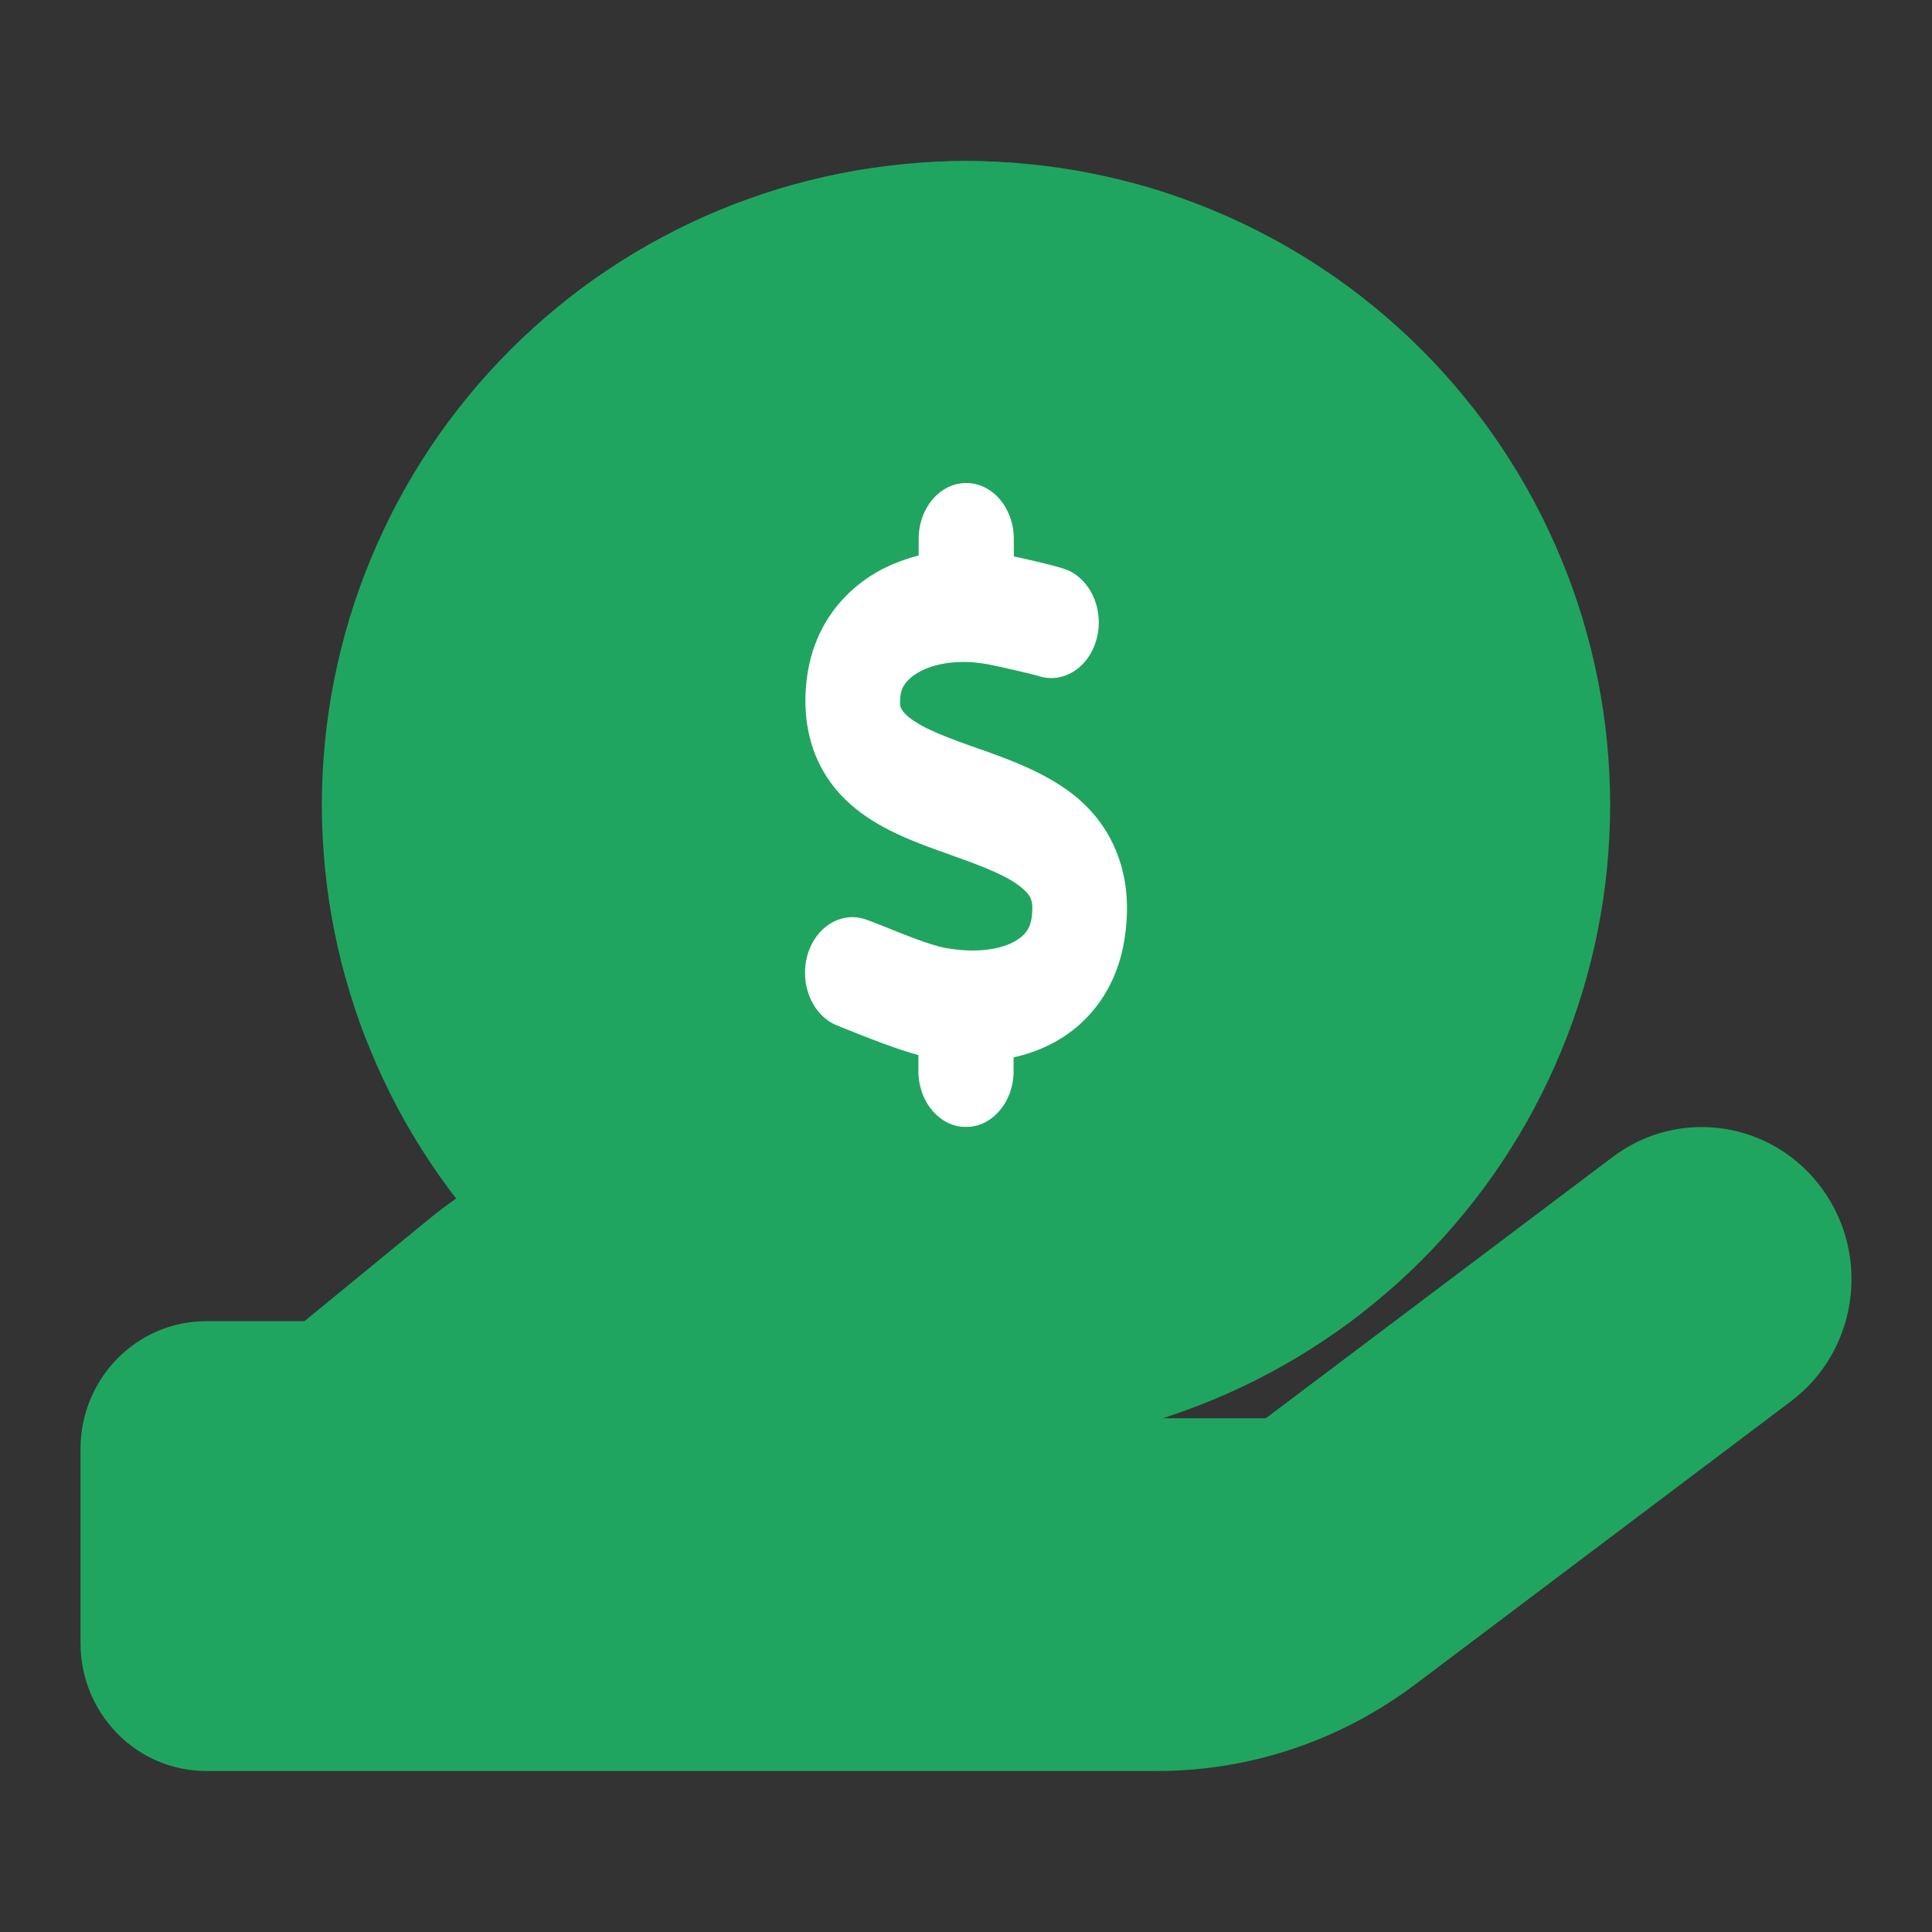 <svg xmlns="http://www.w3.org/2000/svg" xmlns:xlink="http://www.w3.org/1999/xlink" fill="none" version="1.1" width="24" height="24" viewBox="0 0 24 24"><rect x="0" y="0" width="24" height="24" fill="#333333" stroke="none"/><defs><clipPath id="master_svg0_280_057008"><rect x="0" y="0" width="24" height="24" rx="0"/></clipPath></defs><g><g clip-path="url(#master_svg0_280_057008)"><g><path d="M20.002,10Q20.002,10.196,19.992,10.393Q19.982,10.589,19.963,10.784Q19.944,10.98,19.915,11.174Q19.886,11.368,19.848,11.561Q19.809,11.753,19.762,11.944Q19.714,12.134,19.657,12.322Q19.6,12.51,19.534,12.695Q19.468,12.88,19.392,13.061Q19.317,13.243,19.233,13.42Q19.149,13.598,19.057,13.771Q18.964,13.944,18.863,14.113Q18.762,14.281,18.653,14.445Q18.544,14.608,18.427,14.766Q18.31,14.923,18.185,15.075Q18.061,15.227,17.929,15.372Q17.797,15.518,17.658,15.657Q17.519,15.796,17.373,15.928Q17.228,16.059,17.076,16.184Q16.924,16.309,16.767,16.426Q16.609,16.543,16.445,16.652Q16.282,16.761,16.114,16.862Q15.945,16.963,15.772,17.055Q15.599,17.148,15.421,17.232Q15.244,17.316,15.062,17.391Q14.881,17.466,14.696,17.532Q14.511,17.599,14.323,17.656Q14.135,17.713,13.944,17.76Q13.754,17.808,13.561,17.846Q13.368,17.885,13.174,17.913Q12.98,17.942,12.784,17.961Q12.589,17.981,12.393,17.99Q12.196,18,12,18Q11.804,18,11.607,17.99Q11.411,17.981,11.216,17.961Q11.02,17.942,10.826,17.913Q10.632,17.885,10.439,17.846Q10.246,17.808,10.056,17.76Q9.865,17.713,9.677,17.656Q9.489,17.599,9.304,17.532Q9.119,17.466,8.938,17.391Q8.756,17.316,8.579,17.232Q8.401,17.148,8.228,17.055Q8.055,16.963,7.886,16.862Q7.718,16.761,7.555,16.652Q7.391,16.543,7.233,16.426Q7.076,16.309,6.924,16.184Q6.772,16.059,6.627,15.928Q6.481,15.796,6.342,15.657Q6.203,15.518,6.071,15.372Q5.939,15.227,5.815,15.075Q5.69,14.923,5.573,14.766Q5.456,14.608,5.347,14.445Q5.238,14.281,5.137,14.113Q5.036,13.944,4.943,13.771Q4.851,13.598,4.767,13.42Q4.683,13.243,4.608,13.061Q4.532,12.88,4.466,12.695Q4.4,12.51,4.343,12.322Q4.286,12.134,4.238,11.944Q4.191,11.753,4.152,11.561Q4.114,11.368,4.085,11.174Q4.056,10.98,4.037,10.784Q4.018,10.589,4.008,10.393Q3.998,10.196,3.998,10Q3.998,9.804,4.008,9.607Q4.018,9.411,4.037,9.216Q4.056,9.02,4.085,8.826Q4.114,8.632,4.152,8.439Q4.191,8.247,4.238,8.056Q4.286,7.866,4.343,7.678Q4.4,7.49,4.466,7.305Q4.532,7.12,4.608,6.939Q4.683,6.757,4.767,6.58Q4.851,6.402,4.943,6.229Q5.036,6.056,5.137,5.887Q5.238,5.719,5.347,5.555Q5.456,5.392,5.573,5.234Q5.69,5.077,5.815,4.925Q5.939,4.773,6.071,4.628Q6.203,4.482,6.342,4.343Q6.481,4.204,6.627,4.072Q6.772,3.941,6.924,3.816Q7.076,3.691,7.233,3.574Q7.391,3.457,7.555,3.348Q7.718,3.239,7.886,3.138Q8.055,3.037,8.228,2.945Q8.401,2.852,8.579,2.768Q8.756,2.684,8.938,2.609Q9.119,2.534,9.304,2.468Q9.489,2.401,9.677,2.344Q9.865,2.287,10.056,2.24Q10.246,2.192,10.439,2.154Q10.632,2.115,10.826,2.087Q11.02,2.058,11.216,2.039Q11.411,2.019,11.607,2.01Q11.804,2,12,2Q12.196,2,12.393,2.01Q12.589,2.019,12.784,2.039Q12.98,2.058,13.174,2.087Q13.368,2.115,13.561,2.154Q13.754,2.192,13.944,2.24Q14.135,2.287,14.323,2.344Q14.511,2.401,14.696,2.468Q14.881,2.534,15.062,2.609Q15.244,2.684,15.421,2.768Q15.599,2.852,15.772,2.945Q15.945,3.037,16.114,3.138Q16.282,3.239,16.445,3.348Q16.609,3.457,16.767,3.574Q16.924,3.691,17.076,3.816Q17.228,3.941,17.373,4.072Q17.519,4.204,17.658,4.343Q17.797,4.482,17.929,4.628Q18.061,4.773,18.185,4.925Q18.31,5.077,18.427,5.234Q18.544,5.392,18.653,5.555Q18.762,5.719,18.863,5.887Q18.964,6.056,19.057,6.229Q19.149,6.402,19.233,6.58Q19.317,6.757,19.392,6.939Q19.468,7.12,19.534,7.305Q19.6,7.49,19.657,7.678Q19.714,7.866,19.762,8.056Q19.809,8.247,19.848,8.439Q19.886,8.632,19.915,8.826Q19.944,9.02,19.963,9.216Q19.982,9.411,19.992,9.607Q20.002,9.804,20.002,10Z" fill="#20A560" fill-opacity="1" style="mix-blend-mode:passthrough"/></g><g><path d="M14.379,16.557C13.616,16.851,12.811,17.002,12,17C11.165,17,10.361,16.841,9.621,16.557C9.611,16.553,9.604,16.549,9.594,16.546C8.592,16.151,7.687,15.518,6.949,14.692C5.74,13.344,5,11.516,5,9.5C5,5.357,8.133,2,12,2C15.867,2,19,5.357,19,9.5C19,11.516,18.26,13.344,17.051,14.692C17.018,14.728,16.984,14.768,16.951,14.804C16.224,15.582,15.348,16.18,14.383,16.557L14.379,16.557Z" fill="#20A560" fill-opacity="1" style="mix-blend-mode:passthrough"/></g><g><path d="M10.03,11.867C9.928,12.23,10.095,12.621,10.404,12.741C10.439,12.755,10.483,12.772,10.533,12.793C10.765,12.886,11.13,13.031,11.409,13.107L11.409,13.325C11.418,13.701,11.68,14,12,14C12.32,14,12.582,13.701,12.591,13.325L12.591,13.135C12.747,13.101,12.898,13.048,13.044,12.976C13.506,12.744,13.879,12.295,13.973,11.639C14.026,11.28,14.003,10.938,13.885,10.624C13.77,10.313,13.585,10.085,13.388,9.916C13.029,9.612,12.556,9.443,12.2,9.315L12.177,9.308C11.759,9.16,11.477,9.056,11.297,8.915C11.221,8.853,11.198,8.811,11.192,8.794C11.186,8.784,11.171,8.739,11.189,8.621C11.198,8.556,11.244,8.442,11.43,8.341C11.618,8.241,11.912,8.186,12.271,8.252C12.397,8.276,12.797,8.366,12.909,8.4C13.223,8.497,13.545,8.278,13.629,7.91C13.714,7.54,13.526,7.164,13.212,7.064C13.082,7.022,12.788,6.953,12.594,6.912L12.594,6.694C12.594,6.311,12.329,6,12.003,6C11.677,6,11.412,6.311,11.412,6.694L11.412,6.901C11.252,6.941,11.095,7,10.945,7.078C10.504,7.312,10.124,7.747,10.03,8.379C9.977,8.732,10.007,9.07,10.13,9.381C10.254,9.685,10.445,9.899,10.639,10.054C10.98,10.327,11.43,10.486,11.774,10.607L11.838,10.631C12.247,10.776,12.527,10.887,12.7,11.035C12.774,11.097,12.8,11.146,12.809,11.173C12.818,11.201,12.835,11.263,12.815,11.405C12.797,11.525,12.741,11.626,12.579,11.708C12.4,11.798,12.109,11.843,11.733,11.774C11.556,11.739,11.242,11.615,10.962,11.501C10.898,11.477,10.836,11.45,10.774,11.429C10.466,11.308,10.132,11.505,10.03,11.867Z" fill="#FFFFFF" fill-opacity="1" style="mix-blend-mode:passthrough"/></g><g><path d="M17.581,20.924L17.581,20.924L22.247,17.408L22.247,17.408C23.072,16.787,23.243,15.611,22.641,14.775C22.034,13.931,20.866,13.746,20.034,14.372L20.034,14.372L15.725,17.618L11.41,17.618C11.31,17.618,11.206,17.529,11.206,17.397C11.206,17.266,11.31,17.177,11.41,17.177L14.359,17.177C15.235,17.177,15.924,16.455,15.924,15.588C15.924,14.721,15.235,14,14.359,14L8.525,14C7.358,14,6.228,14.404,5.33,15.143L3.782,16.412L2.565,16.412C1.689,16.412,1,17.133,1,18L1,20.412C1,21.279,1.689,22,2.565,22L14.374,22C15.532,22,16.653,21.622,17.581,20.924Z" fill="#20A560" fill-opacity="1" style="mix-blend-mode:passthrough"/></g></g></g></svg>